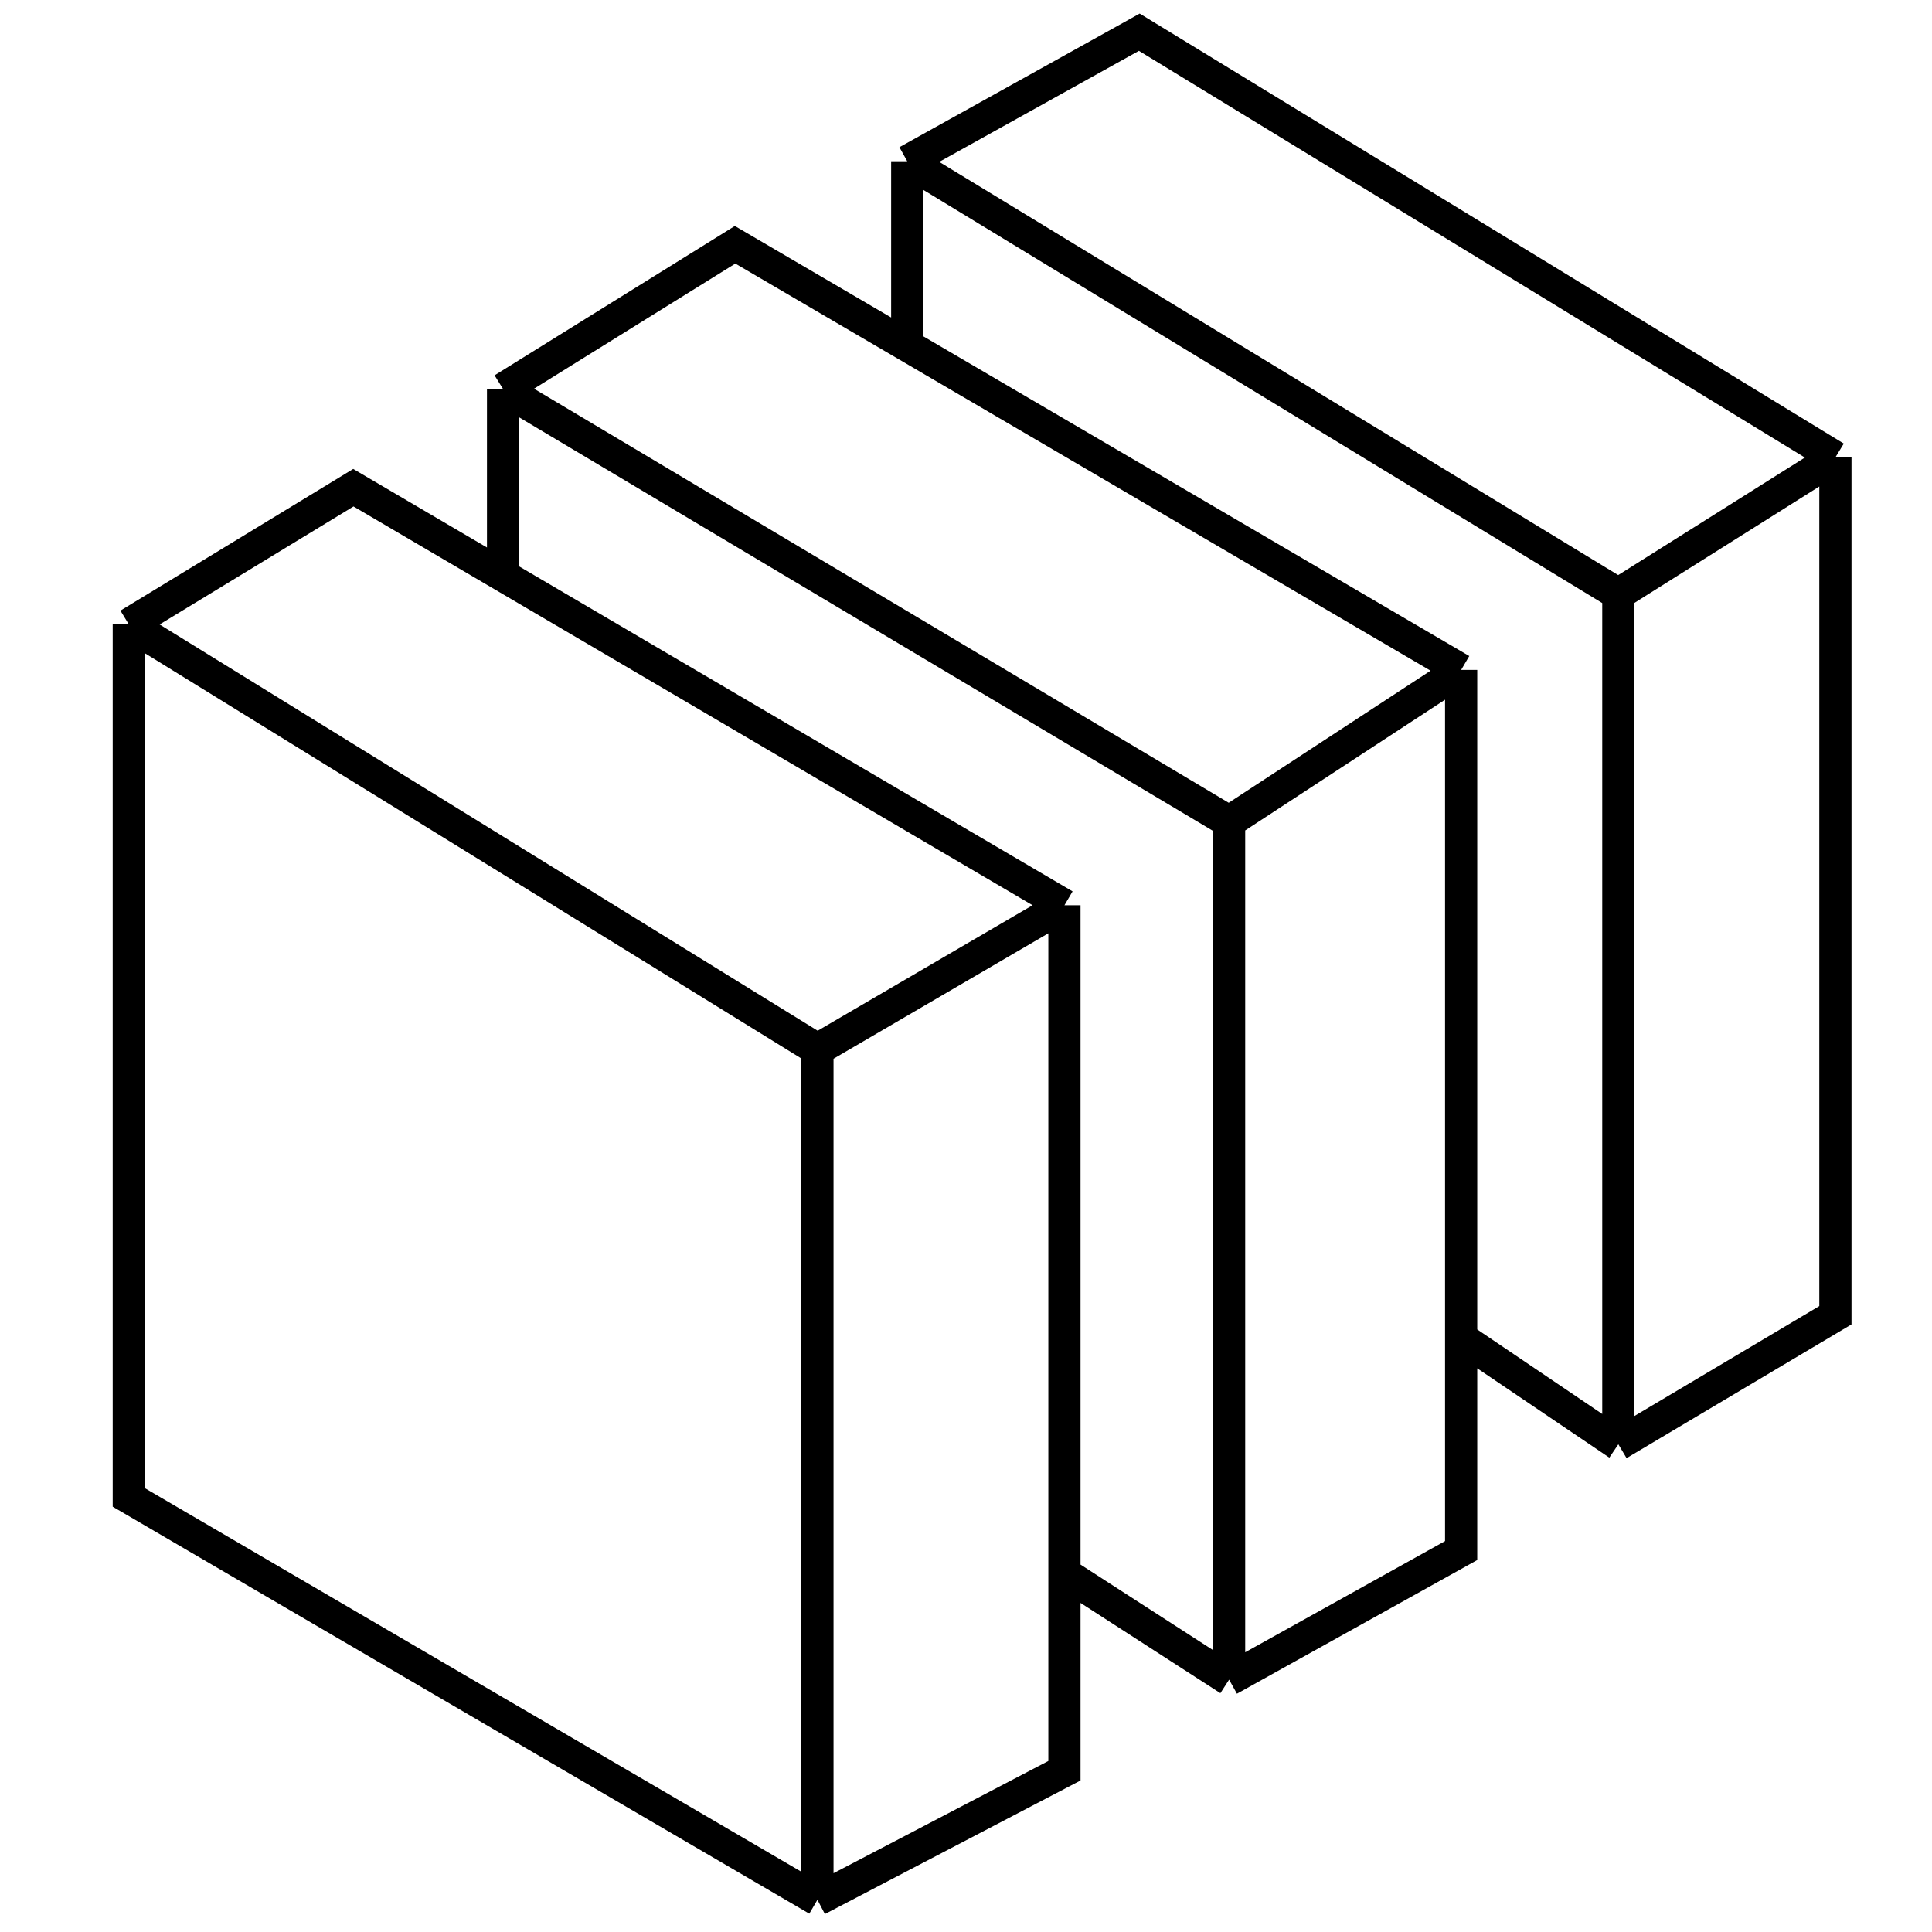 <svg width="60" height="60" viewBox="0 0 60 60" fill="none" xmlns="http://www.w3.org/2000/svg">
<path d="M4 19.39V46.504L25.386 59M4 19.39L25.386 32.593M4 19.39L10.974 15.146L15.623 17.876M25.386 59V32.593M25.386 59L33.057 54.992V48.862M25.386 32.593L33.057 28.114M33.057 28.114L15.623 17.876M33.057 28.114V48.862M15.623 17.876V12.081M15.623 12.081L38.171 25.52M15.623 12.081L22.829 7.602L28.175 10.732M38.171 25.52V52.163M38.171 25.52L45.377 20.805M38.171 52.163L33.057 48.862M38.171 52.163L45.377 48.154V41.553M45.377 20.805L28.175 10.732M45.377 20.805V41.553M28.175 10.732V5.008M28.175 5.008L50.259 18.447M28.175 5.008L35.382 1L57 14.203M50.259 18.447L57 14.203M50.259 18.447V44.854M57 14.203V40.846L50.259 44.854M50.259 44.854L45.377 41.553" stroke="black"/>
</svg>
